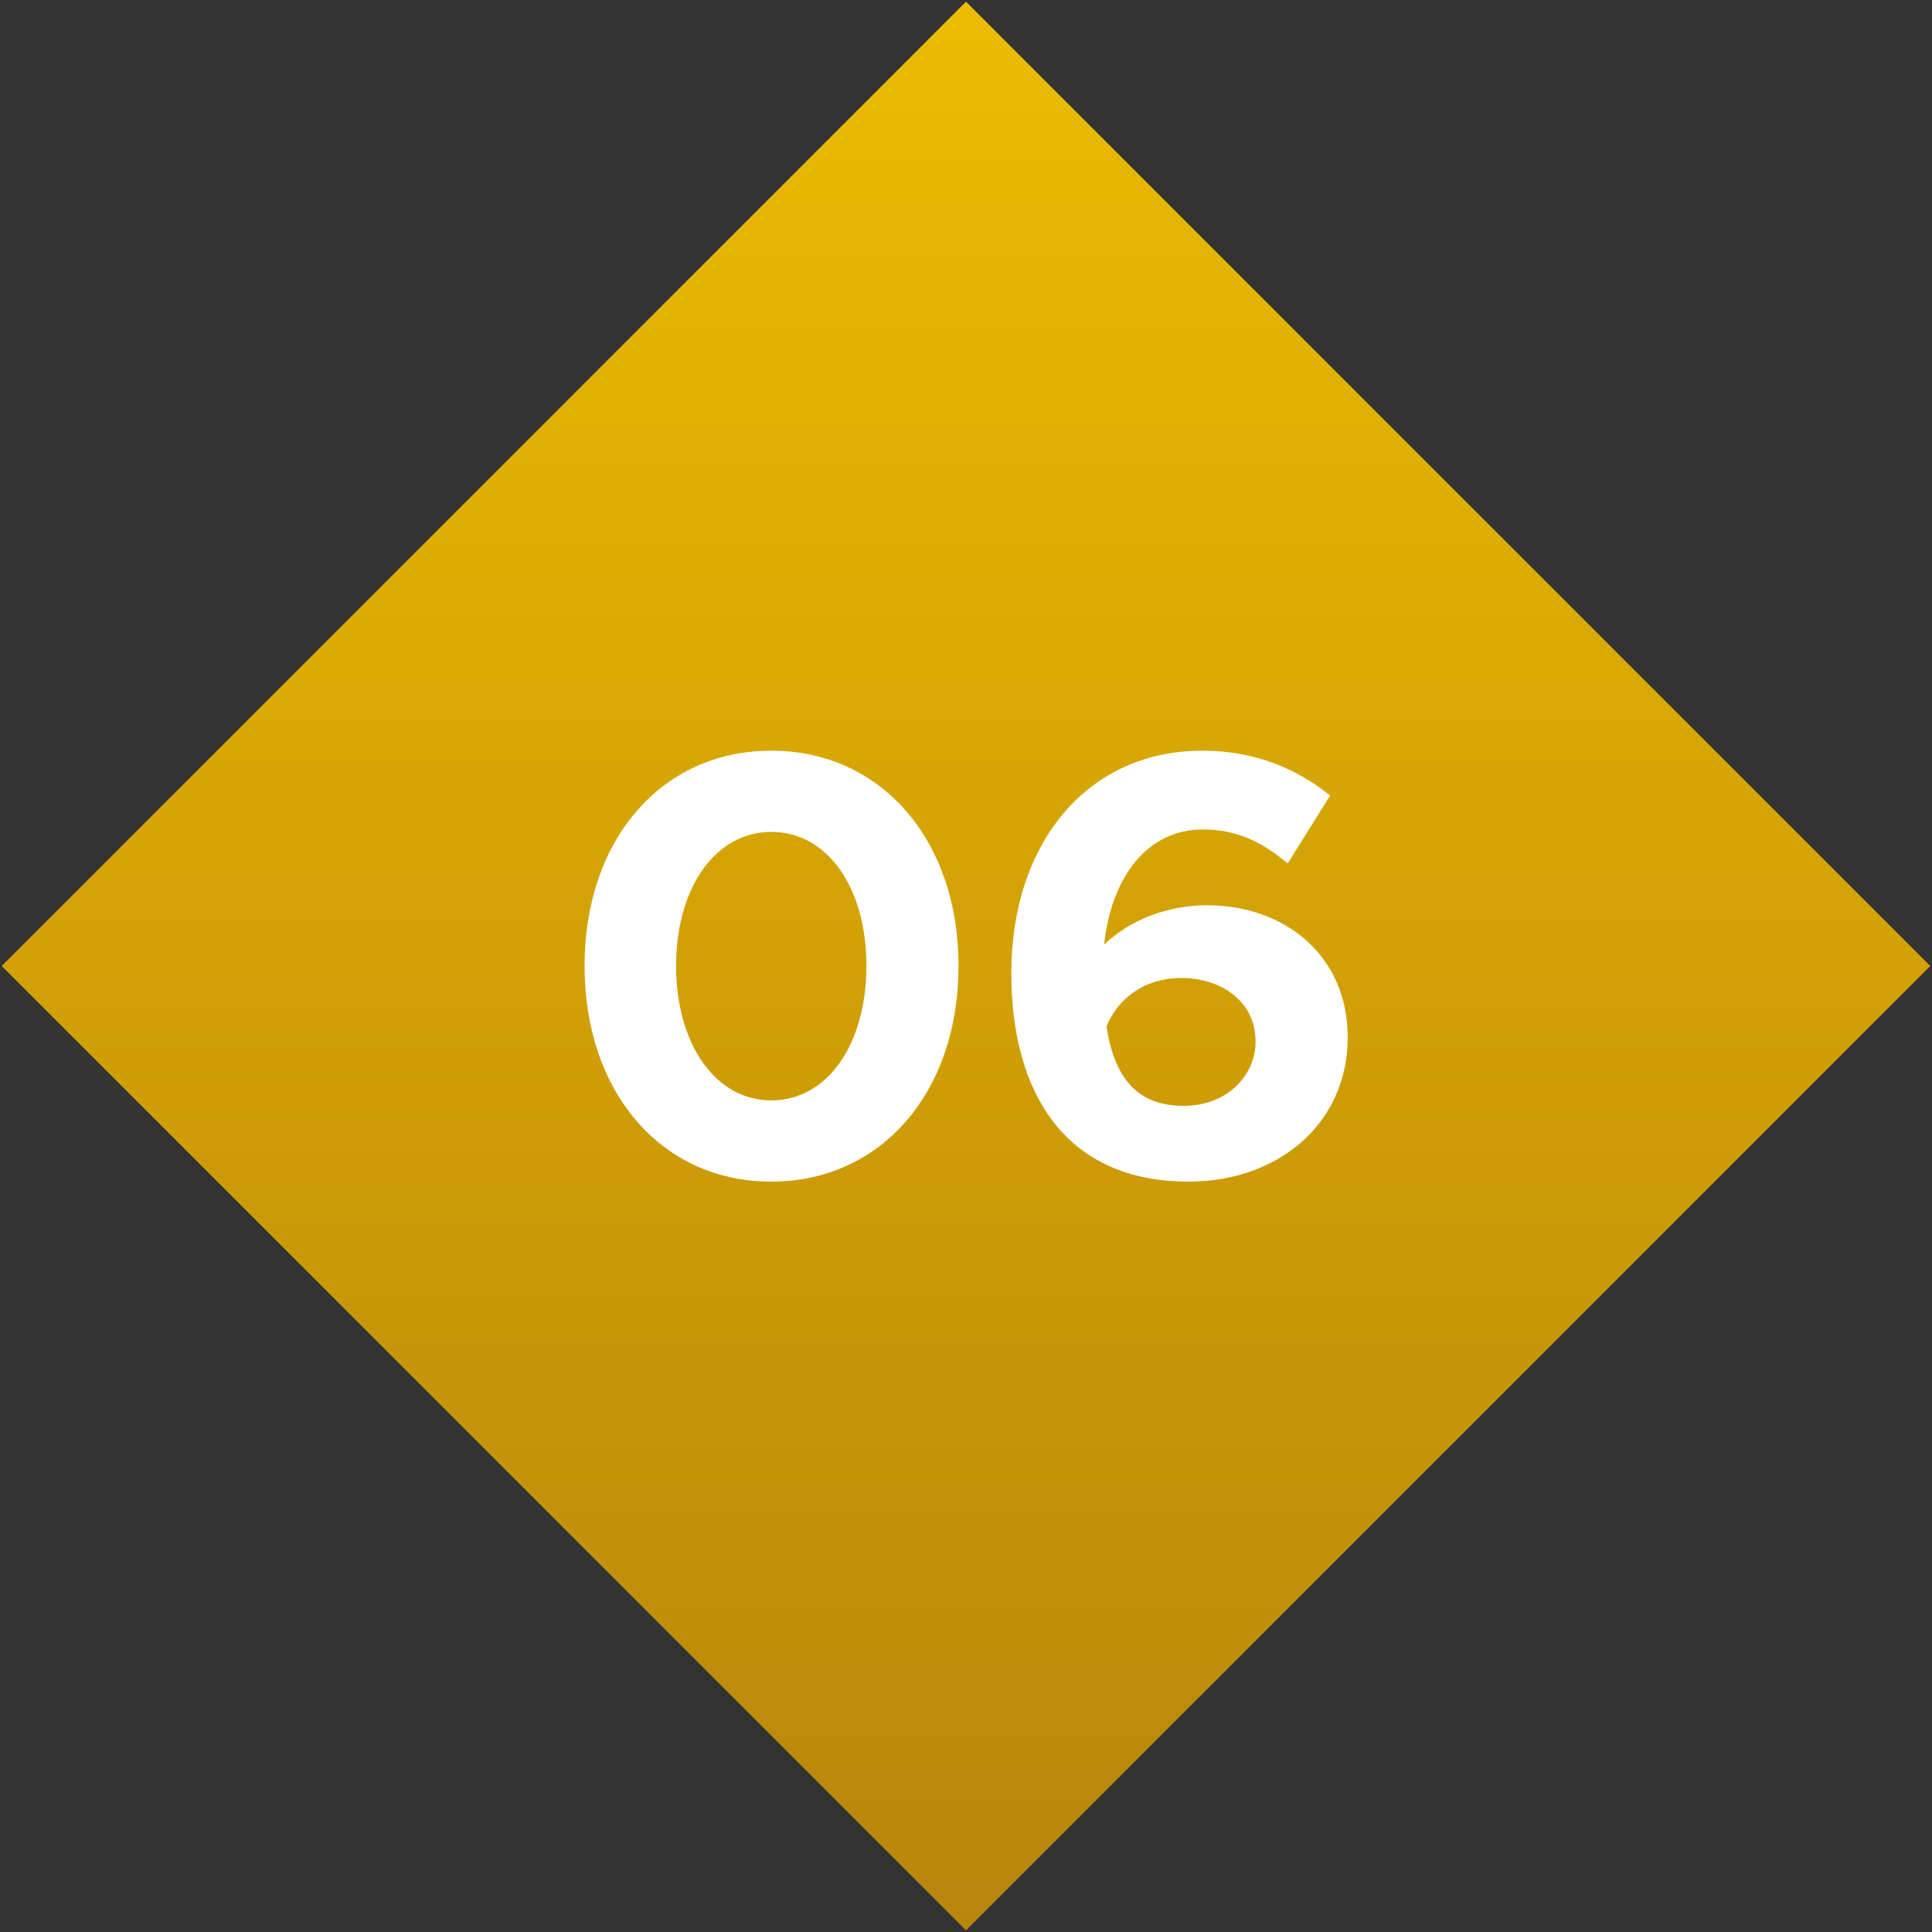 <svg width="102" height="102" viewBox="0 0 102 102" fill="none" xmlns="http://www.w3.org/2000/svg">
<rect x="0" y="0" width="102" height="102" fill="#333333" stroke="none"/>
<rect width="72" height="72" transform="translate(0.088 51) rotate(-45)" fill="url(#paint0_linear_77_1036)"/>
<path d="M40.718 62.384C34.926 62.384 30.862 57.68 30.862 50.992C30.862 44.336 34.926 39.632 40.718 39.632C46.51 39.632 50.606 44.336 50.606 50.992C50.606 57.68 46.51 62.384 40.718 62.384ZM40.718 58.096C43.694 58.096 45.742 55.12 45.742 50.992C45.742 46.864 43.694 43.92 40.718 43.92C37.774 43.92 35.694 46.864 35.694 50.992C35.694 55.12 37.774 58.096 40.718 58.096ZM63.728 47.792C67.792 47.792 71.152 50.416 71.152 54.768C71.152 59.28 67.536 62.384 62.736 62.384C56.304 62.384 53.392 57.776 53.392 51.376C53.392 44.528 57.392 39.632 63.472 39.632C66.224 39.632 68.432 40.56 70.224 42L67.984 45.584C66.64 44.464 65.328 43.792 63.504 43.792C60.656 43.792 58.704 46.16 58.288 49.872C59.664 48.56 61.648 47.792 63.728 47.792ZM62.48 58.384C64.816 58.384 66.288 56.752 66.288 54.992C66.288 52.88 64.496 51.632 62.352 51.632C60.528 51.632 59.056 52.624 58.416 54.192C58.832 56.88 60.016 58.384 62.48 58.384Z" fill="white"/>
<defs>
<linearGradient id="paint0_linear_77_1036" x1="73.778" y1="-2.184" x2="-0.203" y2="71.797" gradientUnits="userSpaceOnUse">
<stop stop-color="#ECBD00"/>
<stop offset="1" stop-color="#B8860B"/>
</linearGradient>
</defs>
</svg>
